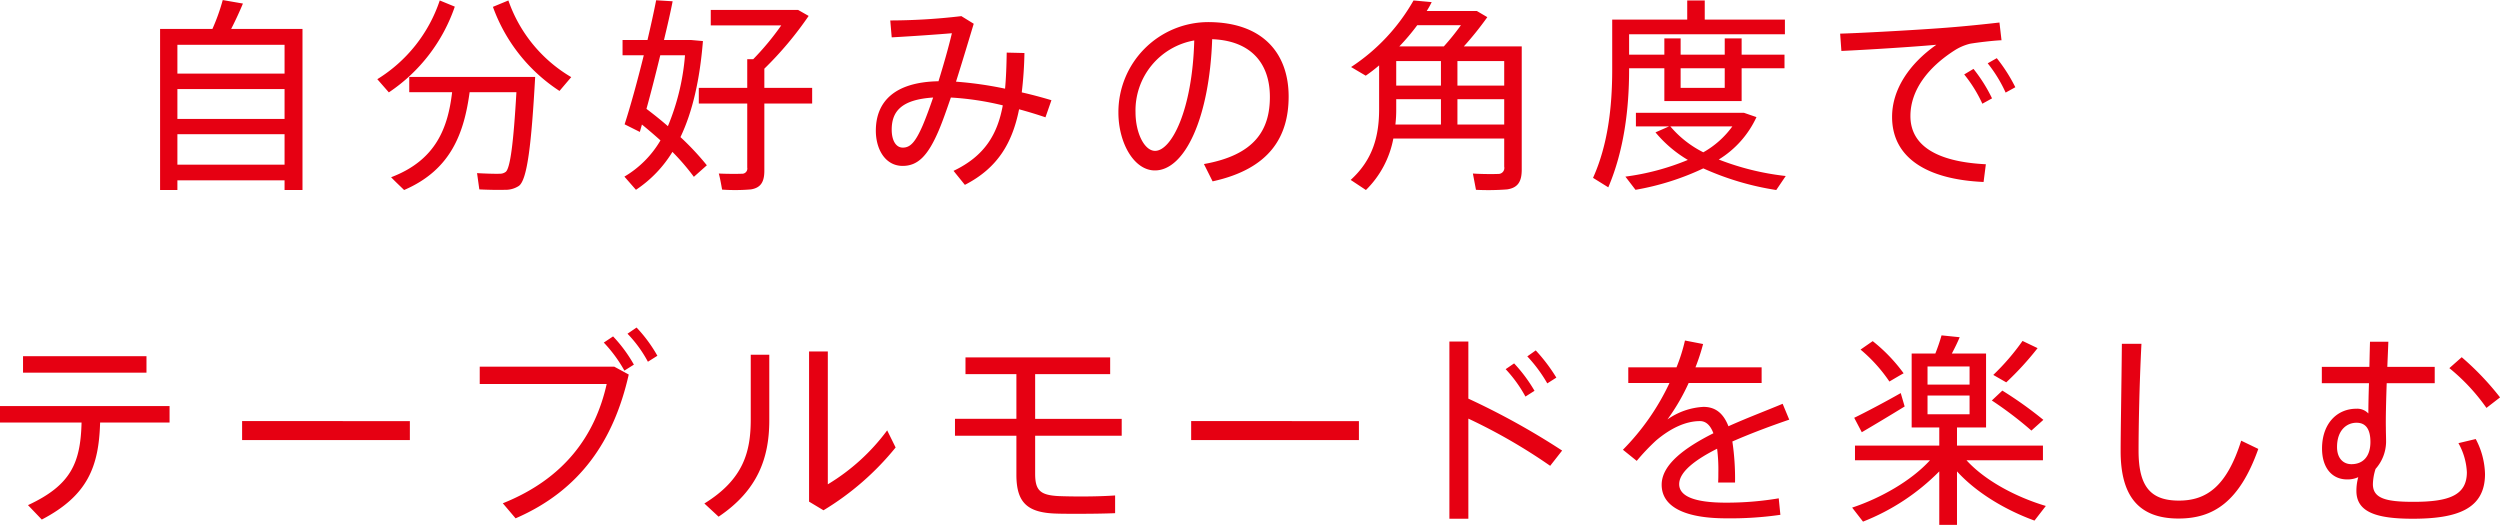 <svg id="自分好みの角度で" xmlns="http://www.w3.org/2000/svg" width="485.22" height="101.87" viewBox="0 0 485.22 101.87">
  <defs>
    <style>
      .cls-1 {
        fill: #e60012;
        fill-rule: evenodd;
      }
    </style>
  </defs>
  <path id="自分好みの角度で-2" data-name="自分好みの角度で" class="cls-1" d="M1529.34,7699.17v-5.6h20.8v5.6h-20.8Zm0,8.8v-5.8h20.8v5.8h-20.8Zm20.8,11.91v1.88h3.48v-31.27h-13.84c0.88-1.72,1.68-3.48,2.28-4.92l-3.92-.68a38.619,38.619,0,0,1-2,5.6h-10.16v31.27h3.36v-1.88h20.8Zm-20.8-3.04v-5.91h20.8v5.91h-20.8Zm50.92-31.87a28.545,28.545,0,0,1-12.12,15.28l2.24,2.56a32.789,32.789,0,0,0,12.8-16.64Zm13.32,0-3,1.24a32.661,32.661,0,0,0,12.92,16.32l2.28-2.68A27.838,27.838,0,0,1,1593.58,7684.97Zm-7.52,17.8h9.08c-0.56,9.8-1.2,14.79-2.08,15.47a1.869,1.869,0,0,1-1.12.36c-1,.04-3.16-0.04-4.44-0.12l0.44,3.16c1.44,0.08,3.8.12,4.92,0.08a4.726,4.726,0,0,0,2.76-.76c1.64-1.2,2.44-8.19,3.16-21.15h-24.44v2.96h8.32c-0.8,6.84-3.08,13.19-11.84,16.51,1.04,1.08,1.8,1.76,2.52,2.48C1582.46,7717.84,1584.98,7710.69,1586.06,7702.77Zm44.48-.84v3.04h9.4v12.43a1.007,1.007,0,0,1-1.08,1.2c-0.68.04-2.88,0.04-4.44-.04,0.24,0.88.4,1.8,0.64,3.12a36.226,36.226,0,0,0,5.6-.04c1.96-.32,2.6-1.52,2.6-3.64v-13.03h9.28v-3.04h-9.28v-3.72a67.54,67.54,0,0,0,8.6-10.24l-2.04-1.16h-16.96v3h13.68a52.587,52.587,0,0,1-5.44,6.56h-1.16v5.56h-9.4Zm-3.56,9.56c2.36-4.96,3.76-11.16,4.36-18.64l-2.24-.2h-5.32c0.64-2.68,1.24-5.24,1.68-7.52l-3.2-.2c-0.44,2.28-1.04,4.96-1.68,7.72h-4.84v2.96h4.12c-1.24,5.04-2.64,10.08-3.72,13.4l2.96,1.48c0.12-.48.28-0.96,0.4-1.44,1.28,1.04,2.48,2.08,3.6,3.08a19.731,19.731,0,0,1-7,7.03l2.24,2.56a23.5,23.5,0,0,0,7.08-7.36,44.134,44.134,0,0,1,4.16,4.84l2.52-2.24A52.491,52.491,0,0,0,1626.98,7711.49Zm-6.6-5.48c0.88-3.16,1.8-6.8,2.68-10.4h4.8a45.084,45.084,0,0,1-3.32,13.76C1623.26,7708.25,1621.86,7707.13,1620.38,7706.01Zm55.64-2.2c-0.68,2-1.36,3.84-2,5.36-1.44,3.32-2.44,4.36-3.88,4.36-1.4,0-2.16-1.48-2.16-3.48C1667.98,7706.53,1669.82,7704.21,1676.02,7703.81Zm3.96,14.23,2.2,2.72c6.32-3.24,9.2-8.07,10.52-14.67,1.76,0.48,3.48,1,5.12,1.56l1.16-3.32c-1.88-.56-3.8-1.08-5.76-1.52a74.037,74.037,0,0,0,.52-7.64l-3.44-.08c-0.04,2.52-.12,4.84-0.32,7a72.659,72.659,0,0,0-9.52-1.36c1.28-4.04,2.52-8.2,3.44-11.24l-2.4-1.48a119.481,119.481,0,0,1-13.8.84l0.28,3.28c3.72-.2,8.92-0.56,11.68-0.8-0.64,2.72-1.6,6.08-2.6,9.32-8.72.16-12.16,4.12-12.16,9.6,0,3.67,1.88,6.83,5.2,6.83,2.96,0,4.92-1.96,7.04-6.95,0.76-1.8,1.52-4,2.32-6.32a56.038,56.038,0,0,1,10.08,1.52C1688.5,7710.97,1686.02,7715.16,1679.98,7718.04Zm46.72-25.31c-0.36,13.56-4.44,21.43-7.6,21.43-2.08,0-3.8-3.47-3.8-7.51A13.793,13.793,0,0,1,1726.7,7692.73Zm-14.72,14c0,5.84,3,11.23,7.08,11.23,5.84,0,10.6-10.27,11.12-25.47,7.44,0.28,11.2,4.6,11.2,11.2,0,6.36-2.88,11.27-12.8,13.03l1.68,3.36c11.16-2.44,14.76-8.75,14.76-16.47,0-8.12-4.76-14.44-15.68-14.44a17.472,17.472,0,0,0-17.36,17.52v0.04Zm54.52-12.84a41.3,41.3,0,0,0,3.48-4.12h8.48a48.18,48.18,0,0,1-3.32,4.12h-8.64Zm11.28,7.6v-4.76h9.08v4.76h-9.08Zm-11.88,0v-4.76h8.68v4.76h-8.68Zm20.96,10.28v5.47a1.156,1.156,0,0,1-1.2,1.4c-0.76.04-3.2,0.04-4.88-.08l0.6,3.16a47.657,47.657,0,0,0,6.04-.08c2.16-.32,2.84-1.6,2.84-3.84v-23.91h-11.24a63,63,0,0,0,4.56-5.68l-2.04-1.2h-9.72a14.492,14.492,0,0,0,.96-1.72l-3.52-.32a37.632,37.632,0,0,1-12.12,12.92c2.56,1.52,2.72,1.6,2.84,1.68a30.033,30.033,0,0,0,2.6-2v8.52c0,5.24-1.24,9.83-5.52,13.71l2.96,1.96a18.9,18.9,0,0,0,5.32-9.99h21.52Zm-9.08-2.72v-4.92h9.08v4.92h-9.08Zm-12.04,0a24.033,24.033,0,0,0,.16-2.96v-1.96h8.68v4.92h-8.84Zm63.92-10.92v3.8h-8.56v-3.8h8.56Zm-18.56-2.64v-3.96h30.24v-2.84h-15.56v-3.72h-3.4v3.72h-14.56v9.72c0,7.24-.84,14.6-3.72,20.99l2.96,1.84c3.04-7.12,4.04-15.19,4.04-22.83v-0.28h6.84v6.36h15v-6.36h8.32v-2.64h-8.32v-3.16h-3.28v3.16h-8.56v-3.16h-3.16v3.16h-6.84Zm17.4,20.35a18.958,18.958,0,0,0,7.32-8.23l-2.44-.84h-20.96v2.64h6.44l-2.64,1.16a24.062,24.062,0,0,0,6.28,5.35,47.742,47.742,0,0,1-12.12,3.24l1.96,2.56a50.824,50.824,0,0,0,13.16-4.16,54.506,54.506,0,0,0,14.16,4.2l1.84-2.72A51.154,51.154,0,0,1,1828.5,7715.84Zm-9.4-6.43h12.04a17.631,17.631,0,0,1-5.64,5.03A20.3,20.3,0,0,1,1819.1,7709.41Zm32.96-18,0.24,3.36c5.28-.24,14-0.8,18.44-1.2-5.24,3.68-8.6,8.64-8.6,14,0,7.91,6.72,12.15,17.76,12.63l0.44-3.44c-9.8-.48-14.64-3.79-14.64-9.35,0-5.08,3.48-9.48,8.52-12.72a10.035,10.035,0,0,1,3.04-1.32c1.4-.24,4.36-0.6,6.12-0.68l-0.4-3.44c-2.76.32-6.64,0.72-9.72,0.96C1869.5,7690.53,1857.5,7691.25,1852.06,7691.41Zm28.64,5.76a26.727,26.727,0,0,1,3.48,5.68l1.88-1.04a31.463,31.463,0,0,0-3.6-5.64Zm-4.56,2.16a26.29,26.29,0,0,1,3.52,5.68l1.88-1.04a30.009,30.009,0,0,0-3.6-5.72Z" transform="translate(-1494.91 -7684.88)"/>
  <path id="テーブルモードを楽しむ" class="cls-1" d="M1499.38,7754.01v3.2h23.96v-3.2h-23.96Zm14.96,12.88h13.48v-3.2H1494.9v3.2h15.84c-0.2,7.84-2.04,12.15-10.4,16.03l2.68,2.8C1511.9,7781.08,1514.1,7775.49,1514.34,7766.89Zm27.56-.28v3.68h32.56v-3.68H1541.9Zm76.56-18.16-1.76,1.2a24.322,24.322,0,0,1,3.96,5.44l1.84-1.16A27.726,27.726,0,0,0,1618.46,7748.45Zm-4.56,1.72-1.8,1.2a26.875,26.875,0,0,1,4,5.44l1.84-1.16A27.726,27.726,0,0,0,1613.9,7750.17Zm-25.88,5.88v3.36h24.64c-2.24,10-8.2,18.36-20.16,23.15l2.48,2.92c12.56-5.44,19.08-15.15,21.96-27.91l-2.8-1.52h-26.12Zm63.92-2.96v29.15l2.8,1.68a53.688,53.688,0,0,0,14-12.19l-1.64-3.32a39.925,39.925,0,0,1-11.52,10.47v-25.79h-3.64Zm-11.32.64v12.56c0,6.2-1.36,11.6-9,16.31l2.76,2.56c7.68-5.16,9.84-11.51,9.84-18.71v-12.72h-3.6Zm39.64,12.44v3.28h11.92v7.56c0,5.35,2.04,7.39,7.76,7.55,0.96,0.04,2.64.04,4.4,0.04,2.52,0,5.2-.04,7-0.12v-3.44c-1.68.12-4.12,0.2-6.56,0.2-1.84,0-3.6-.04-4.48-0.08-3.52-.2-4.48-1.12-4.48-4.35v-7.36h16.8v-3.28h-16.8v-8.68h14.56v-3.24H1682.3v3.24h9.88v8.68h-11.92Zm45.84,0.44v3.68h32.56v-3.68H1726.1Zm65.24-12.56a27.779,27.779,0,0,1,3.88,5.24l1.76-1.12a33.275,33.275,0,0,0-4-5.28Zm-4.2,2.48a25.8,25.8,0,0,1,3.84,5.32l1.76-1.12a29.2,29.2,0,0,0-3.96-5.32Zm-7.24,5.72v-11.08h-3.68v34.39h3.68v-19.43a108.484,108.484,0,0,1,15.88,9.16l2.32-2.96A143.588,143.588,0,0,0,1779.9,7762.25Zm61,1c-3.04,1.28-6.88,2.72-10.52,4.36-1-2.56-2.56-3.76-4.84-3.76a13.339,13.339,0,0,0-7,2.44,40.055,40.055,0,0,0,4.12-7.08h14.16v-3.04h-12.84a39.843,39.843,0,0,0,1.48-4.52l-3.52-.68a33.582,33.582,0,0,1-1.64,5.2h-9.36v3.04h8a46.4,46.4,0,0,1-9.04,12.96l2.68,2.16a41.534,41.534,0,0,1,3.76-3.96c2.84-2.4,5.76-3.76,8.52-3.76,1.12,0,2,.76,2.6,2.36-5.48,2.76-10.04,6.04-10.04,9.99,0,4.32,4.56,6.52,12.52,6.52a67.732,67.732,0,0,0,10.52-.68l-0.32-3.2a61,61,0,0,1-10.24.84c-6.2,0-9.08-1.28-9.08-3.59,0-2.4,3.16-4.76,7.36-6.88a32.425,32.425,0,0,1,.24,4.72c0,0.6,0,1.16-.04,1.84h3.28a48.634,48.634,0,0,0-.52-7.96c3.64-1.6,7.64-3.08,11.04-4.24Zm46.56-12.2a44.709,44.709,0,0,1-5.68,6.6l2.52,1.44a58.219,58.219,0,0,0,6.08-6.64Zm-31.44,1.68a29.781,29.781,0,0,1,5.6,6.2c1.16-.68,1.96-1.16,2.76-1.6a31.9,31.9,0,0,0-6-6.24Zm13,3.28h8.16v3.52h-8.16v-3.52Zm0,5.64h8.16v3.64h-8.16v-3.64Zm7.56,12.56h14.84v-2.84h-16.68v-3.52h5.64v-14.36h-6.64c0.6-1.12,1.12-2.2,1.52-3.16l-3.52-.36a37.011,37.011,0,0,1-1.2,3.52h-4.6v14.36h5.36v3.52h-16.36v2.84h14.56c-3.68,4.04-9.68,7.39-15.11,9.19l2.11,2.72a42.737,42.737,0,0,0,14.8-9.75v10.39h3.44v-10.39c3.88,4.27,9.64,7.59,15.04,9.55l2.2-2.84C1886.34,7781.4,1880.26,7778.25,1876.58,7774.21Zm4.92-11.6a71.642,71.642,0,0,1,7.68,5.84l2.32-2.08a74.988,74.988,0,0,0-7.96-5.68Zm-26.71,3.36,1.47,2.8c2.12-1.24,5.8-3.44,8.32-5l-0.76-2.6C1861.1,7762.73,1857.02,7764.89,1854.79,7765.97Zm51.95-14.36c-0.08,8.64-.24,16.96-0.24,20.84,0,8.63,3.44,13.07,11.24,13.07,6.64,0,11.8-3.12,15.48-13.51l-3.32-1.6c-2.8,8.87-6.72,11.63-12.08,11.63-5.44,0-7.84-2.64-7.84-9.67,0-3.88.12-12.12,0.56-20.76h-3.8Zm65.96,2.6-2.4,2.12a38.091,38.091,0,0,1,7.2,7.72l2.64-2.04A53.772,53.772,0,0,0,1972.7,7754.21Zm-27.15,1.88v3.16h9.15c-0.08,2.36-.12,4.52-0.12,5.88a2.952,2.952,0,0,0-2.32-.92c-3.8,0-6.67,2.92-6.67,7.72,0,3.72,1.91,6,4.87,6a4.94,4.94,0,0,0,2.16-.44,9.847,9.847,0,0,0-.36,2.67c0,4.12,3.88,5.4,10.92,5.4,8.64,0,14.04-1.88,14.04-8.67a15.167,15.167,0,0,0-1.8-6.8l-3.36.8a12.677,12.677,0,0,1,1.64,5.64c0,4.51-3.52,5.75-10.36,5.75-5.2,0-7.88-.6-7.88-3.43a10.469,10.469,0,0,1,.52-2.96,8.055,8.055,0,0,0,2.04-5.24c0-1-.04-1.8-0.04-2.72-0.04-1.8.04-5.24,0.16-8.68h9.32v-3.16h-9.2c0.08-1.96.16-3.72,0.2-4.88h-3.56c-0.04,1.32-.08,3.04-0.12,4.88h-9.23Zm6.75,10.84c1.8,0,2.68,1.28,2.68,3.72,0,2.92-1.52,4.32-3.68,4.32-1.64,0-2.8-1.2-2.8-3.32,0-3.36,1.96-4.72,3.76-4.72h0.04Z" transform="translate(-1494.91 -7684.88)"/>
</svg>
